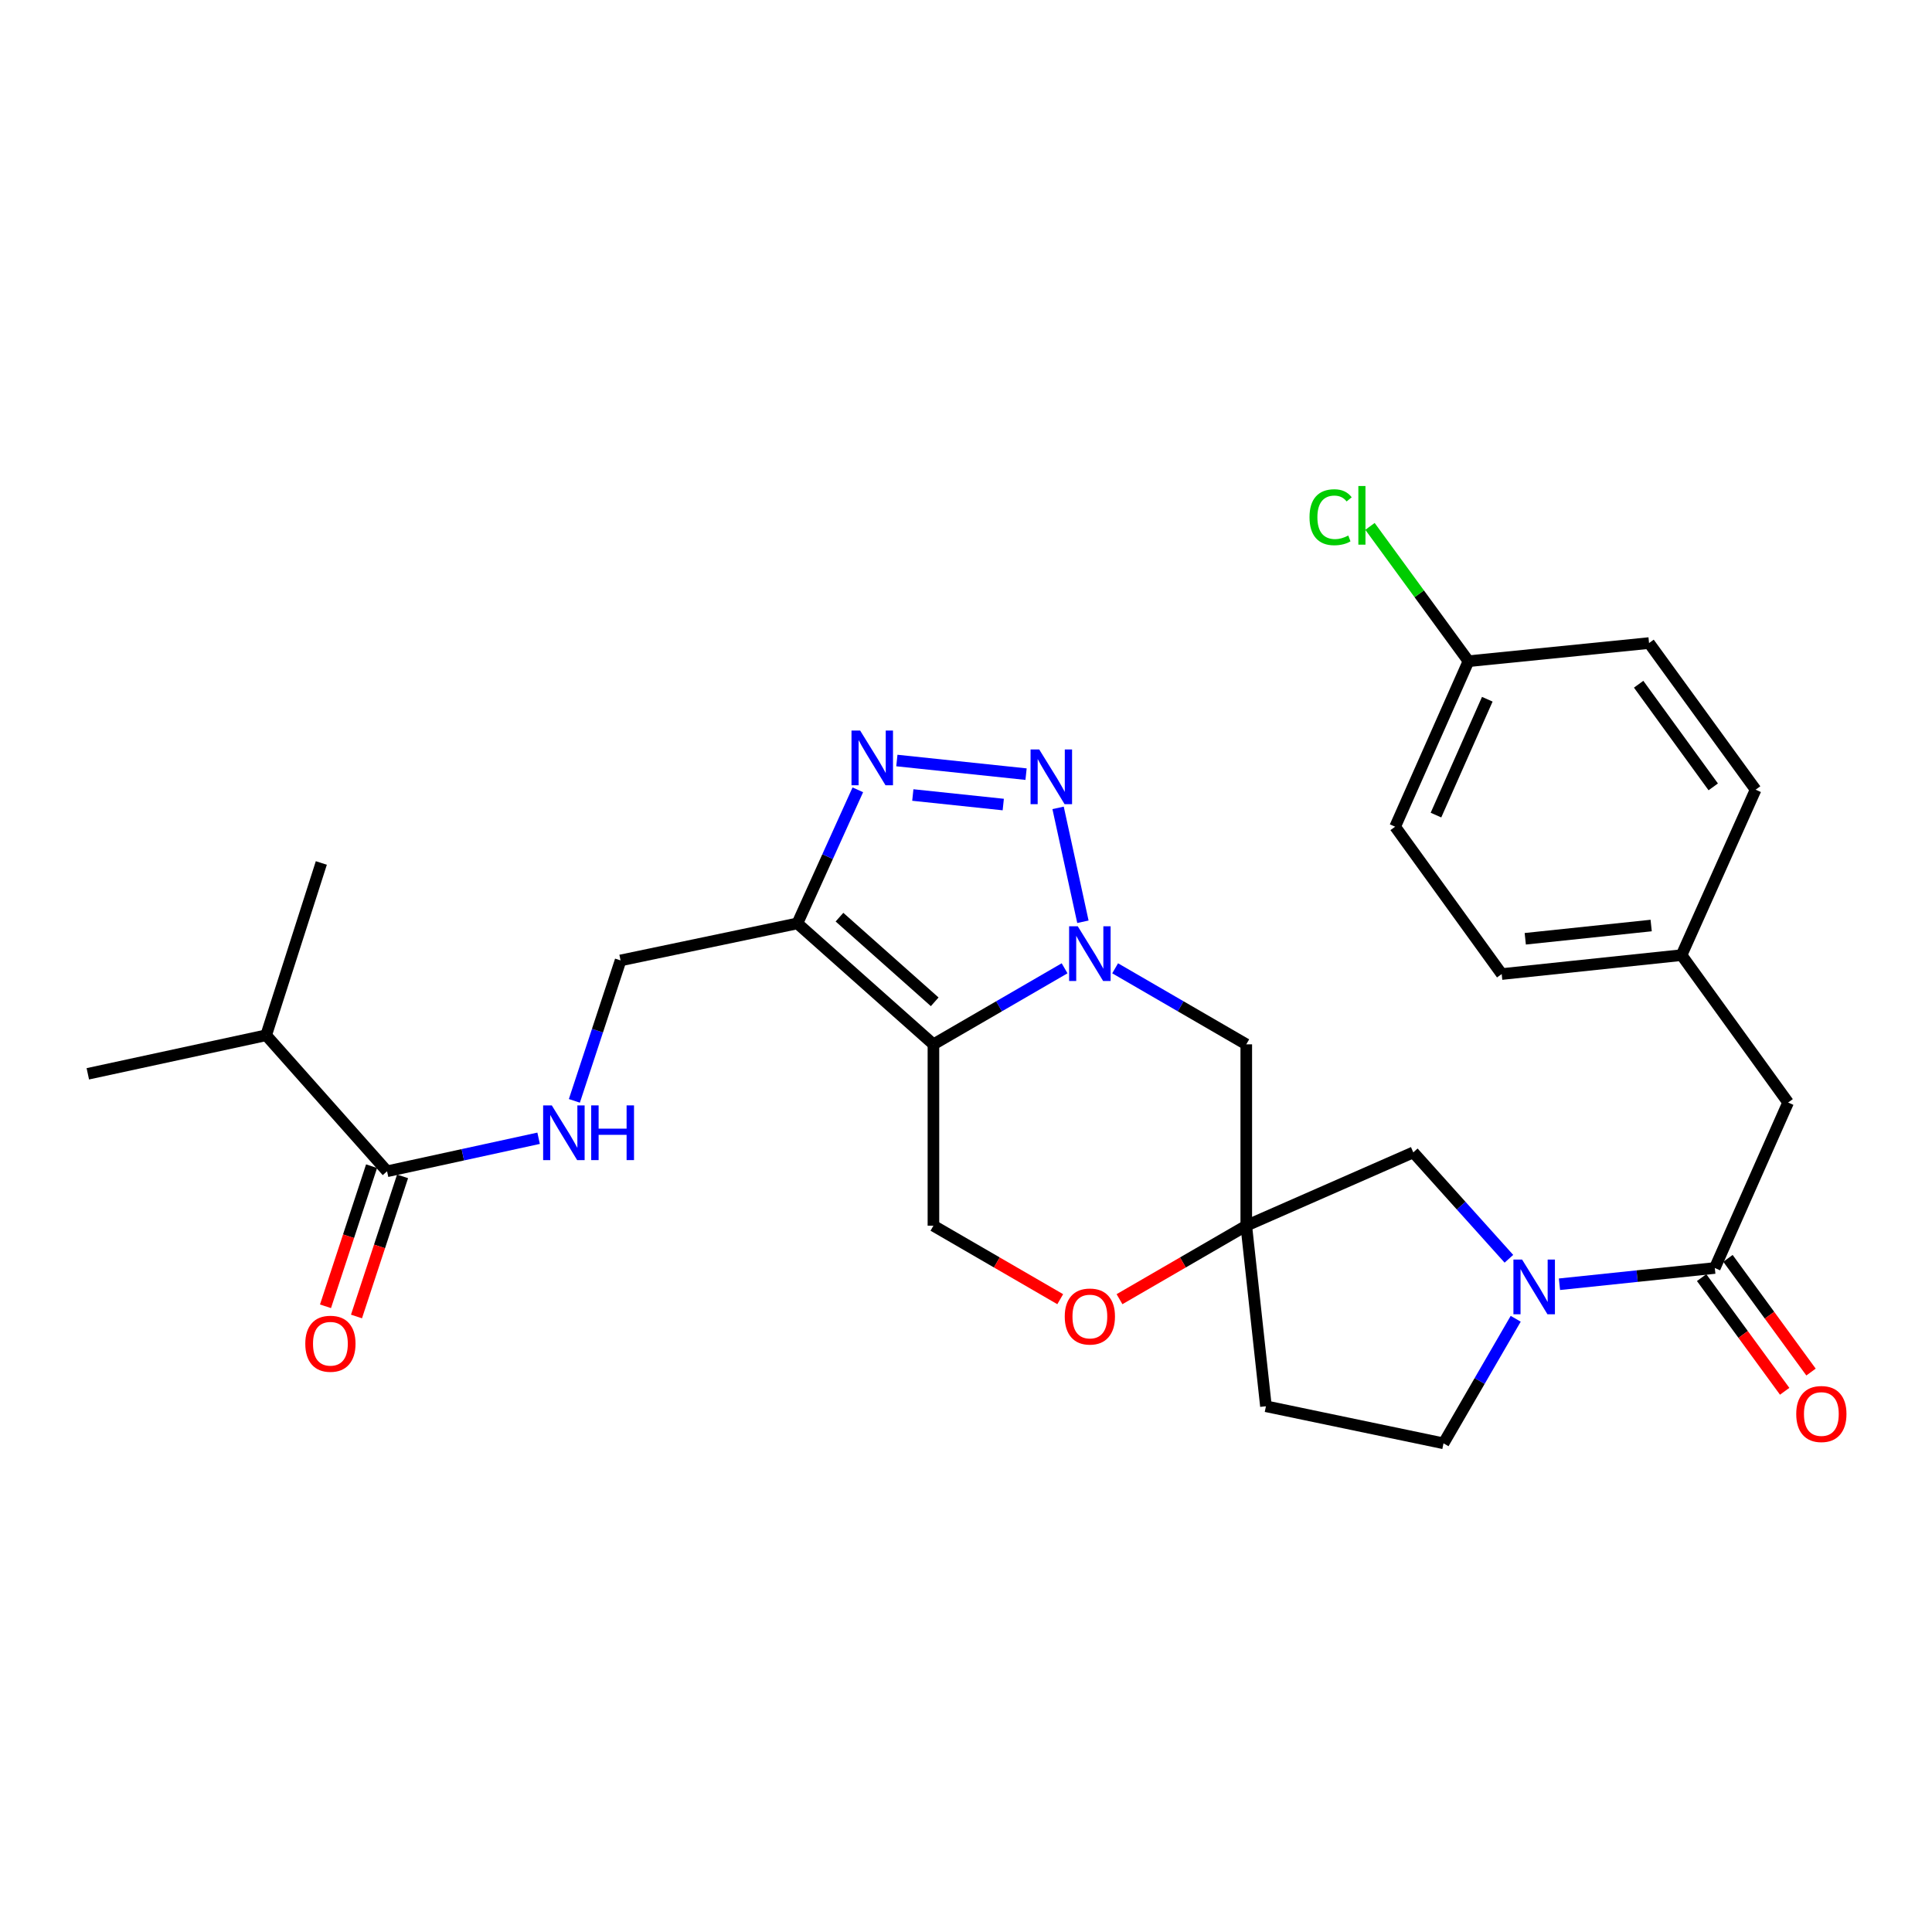 <?xml version='1.0' encoding='iso-8859-1'?>
<svg version='1.1' baseProfile='full'
              xmlns='http://www.w3.org/2000/svg'
                      xmlns:rdkit='http://www.rdkit.org/xml'
                      xmlns:xlink='http://www.w3.org/1999/xlink'
                  xml:space='preserve'
width='1000px' height='1000px' viewBox='0 0 1000 1000'>
<!-- END OF HEADER -->
<rect style='opacity:1.0;fill:#FFFFFF;stroke:none' width='1000' height='1000' x='0' y='0'> </rect>
<path class='bond-0' d='M 551.032,501.189 L 517.088,520.869' style='fill:none;fill-rule:evenodd;stroke:#0000FF;stroke-width:6px;stroke-linecap:butt;stroke-linejoin:miter;stroke-opacity:1' />
<path class='bond-0' d='M 517.088,520.869 L 483.144,540.549' style='fill:none;fill-rule:evenodd;stroke:#000000;stroke-width:6px;stroke-linecap:butt;stroke-linejoin:miter;stroke-opacity:1' />
<path class='bond-1' d='M 560.514,477.104 L 547.664,418.155' style='fill:none;fill-rule:evenodd;stroke:#0000FF;stroke-width:6px;stroke-linecap:butt;stroke-linejoin:miter;stroke-opacity:1' />
<path class='bond-7' d='M 577.191,501.19 L 611.131,520.869' style='fill:none;fill-rule:evenodd;stroke:#0000FF;stroke-width:6px;stroke-linecap:butt;stroke-linejoin:miter;stroke-opacity:1' />
<path class='bond-7' d='M 611.131,520.869 L 645.07,540.549' style='fill:none;fill-rule:evenodd;stroke:#000000;stroke-width:6px;stroke-linecap:butt;stroke-linejoin:miter;stroke-opacity:1' />
<path class='bond-2' d='M 483.144,540.549 L 412.73,477.949' style='fill:none;fill-rule:evenodd;stroke:#000000;stroke-width:6px;stroke-linecap:butt;stroke-linejoin:miter;stroke-opacity:1' />
<path class='bond-2' d='M 483.801,518.539 L 434.512,474.719' style='fill:none;fill-rule:evenodd;stroke:#000000;stroke-width:6px;stroke-linecap:butt;stroke-linejoin:miter;stroke-opacity:1' />
<path class='bond-8' d='M 483.144,540.549 L 483.144,634.424' style='fill:none;fill-rule:evenodd;stroke:#000000;stroke-width:6px;stroke-linecap:butt;stroke-linejoin:miter;stroke-opacity:1' />
<path class='bond-3' d='M 531.088,400.697 L 464.215,393.644' style='fill:none;fill-rule:evenodd;stroke:#0000FF;stroke-width:6px;stroke-linecap:butt;stroke-linejoin:miter;stroke-opacity:1' />
<path class='bond-3' d='M 519.286,416.432 L 472.475,411.495' style='fill:none;fill-rule:evenodd;stroke:#0000FF;stroke-width:6px;stroke-linecap:butt;stroke-linejoin:miter;stroke-opacity:1' />
<path class='bond-13' d='M 412.73,477.949 L 321.209,497.114' style='fill:none;fill-rule:evenodd;stroke:#000000;stroke-width:6px;stroke-linecap:butt;stroke-linejoin:miter;stroke-opacity:1' />
<path class='bond-29' d='M 412.73,477.949 L 428.368,443.38' style='fill:none;fill-rule:evenodd;stroke:#000000;stroke-width:6px;stroke-linecap:butt;stroke-linejoin:miter;stroke-opacity:1' />
<path class='bond-29' d='M 428.368,443.38 L 444.006,408.811' style='fill:none;fill-rule:evenodd;stroke:#0000FF;stroke-width:6px;stroke-linecap:butt;stroke-linejoin:miter;stroke-opacity:1' />
<path class='bond-4' d='M 781.007,651.54 L 756.261,624.004' style='fill:none;fill-rule:evenodd;stroke:#0000FF;stroke-width:6px;stroke-linecap:butt;stroke-linejoin:miter;stroke-opacity:1' />
<path class='bond-4' d='M 756.261,624.004 L 731.516,596.469' style='fill:none;fill-rule:evenodd;stroke:#000000;stroke-width:6px;stroke-linecap:butt;stroke-linejoin:miter;stroke-opacity:1' />
<path class='bond-6' d='M 807.177,664.725 L 847.378,660.517' style='fill:none;fill-rule:evenodd;stroke:#0000FF;stroke-width:6px;stroke-linecap:butt;stroke-linejoin:miter;stroke-opacity:1' />
<path class='bond-6' d='M 847.378,660.517 L 887.578,656.31' style='fill:none;fill-rule:evenodd;stroke:#000000;stroke-width:6px;stroke-linecap:butt;stroke-linejoin:miter;stroke-opacity:1' />
<path class='bond-31' d='M 784.525,682.594 L 765.844,714.828' style='fill:none;fill-rule:evenodd;stroke:#0000FF;stroke-width:6px;stroke-linecap:butt;stroke-linejoin:miter;stroke-opacity:1' />
<path class='bond-31' d='M 765.844,714.828 L 747.163,747.062' style='fill:none;fill-rule:evenodd;stroke:#000000;stroke-width:6px;stroke-linecap:butt;stroke-linejoin:miter;stroke-opacity:1' />
<path class='bond-5' d='M 645.07,634.424 L 645.07,540.549' style='fill:none;fill-rule:evenodd;stroke:#000000;stroke-width:6px;stroke-linecap:butt;stroke-linejoin:miter;stroke-opacity:1' />
<path class='bond-9' d='M 645.07,634.424 L 612.26,653.441' style='fill:none;fill-rule:evenodd;stroke:#000000;stroke-width:6px;stroke-linecap:butt;stroke-linejoin:miter;stroke-opacity:1' />
<path class='bond-9' d='M 612.26,653.441 L 579.451,672.457' style='fill:none;fill-rule:evenodd;stroke:#FF0000;stroke-width:6px;stroke-linecap:butt;stroke-linejoin:miter;stroke-opacity:1' />
<path class='bond-11' d='M 645.07,634.424 L 731.516,596.469' style='fill:none;fill-rule:evenodd;stroke:#000000;stroke-width:6px;stroke-linecap:butt;stroke-linejoin:miter;stroke-opacity:1' />
<path class='bond-15' d='M 645.07,634.424 L 655.248,727.878' style='fill:none;fill-rule:evenodd;stroke:#000000;stroke-width:6px;stroke-linecap:butt;stroke-linejoin:miter;stroke-opacity:1' />
<path class='bond-16' d='M 887.578,656.31 L 925.524,570.662' style='fill:none;fill-rule:evenodd;stroke:#000000;stroke-width:6px;stroke-linecap:butt;stroke-linejoin:miter;stroke-opacity:1' />
<path class='bond-17' d='M 880.761,661.29 L 902.252,690.711' style='fill:none;fill-rule:evenodd;stroke:#000000;stroke-width:6px;stroke-linecap:butt;stroke-linejoin:miter;stroke-opacity:1' />
<path class='bond-17' d='M 902.252,690.711 L 923.744,720.131' style='fill:none;fill-rule:evenodd;stroke:#FF0000;stroke-width:6px;stroke-linecap:butt;stroke-linejoin:miter;stroke-opacity:1' />
<path class='bond-17' d='M 894.396,651.33 L 915.887,680.75' style='fill:none;fill-rule:evenodd;stroke:#000000;stroke-width:6px;stroke-linecap:butt;stroke-linejoin:miter;stroke-opacity:1' />
<path class='bond-17' d='M 915.887,680.75 L 937.379,710.171' style='fill:none;fill-rule:evenodd;stroke:#FF0000;stroke-width:6px;stroke-linecap:butt;stroke-linejoin:miter;stroke-opacity:1' />
<path class='bond-30' d='M 483.144,634.424 L 515.958,653.441' style='fill:none;fill-rule:evenodd;stroke:#000000;stroke-width:6px;stroke-linecap:butt;stroke-linejoin:miter;stroke-opacity:1' />
<path class='bond-30' d='M 515.958,653.441 L 548.772,672.458' style='fill:none;fill-rule:evenodd;stroke:#FF0000;stroke-width:6px;stroke-linecap:butt;stroke-linejoin:miter;stroke-opacity:1' />
<path class='bond-10' d='M 200.344,606.253 L 239.564,597.706' style='fill:none;fill-rule:evenodd;stroke:#000000;stroke-width:6px;stroke-linecap:butt;stroke-linejoin:miter;stroke-opacity:1' />
<path class='bond-10' d='M 239.564,597.706 L 278.784,589.16' style='fill:none;fill-rule:evenodd;stroke:#0000FF;stroke-width:6px;stroke-linecap:butt;stroke-linejoin:miter;stroke-opacity:1' />
<path class='bond-18' d='M 192.324,603.616 L 180.402,639.875' style='fill:none;fill-rule:evenodd;stroke:#000000;stroke-width:6px;stroke-linecap:butt;stroke-linejoin:miter;stroke-opacity:1' />
<path class='bond-18' d='M 180.402,639.875 L 168.479,676.134' style='fill:none;fill-rule:evenodd;stroke:#FF0000;stroke-width:6px;stroke-linecap:butt;stroke-linejoin:miter;stroke-opacity:1' />
<path class='bond-18' d='M 208.365,608.89 L 196.442,645.149' style='fill:none;fill-rule:evenodd;stroke:#000000;stroke-width:6px;stroke-linecap:butt;stroke-linejoin:miter;stroke-opacity:1' />
<path class='bond-18' d='M 196.442,645.149 L 184.52,681.409' style='fill:none;fill-rule:evenodd;stroke:#FF0000;stroke-width:6px;stroke-linecap:butt;stroke-linejoin:miter;stroke-opacity:1' />
<path class='bond-19' d='M 200.344,606.253 L 137.764,535.849' style='fill:none;fill-rule:evenodd;stroke:#000000;stroke-width:6px;stroke-linecap:butt;stroke-linejoin:miter;stroke-opacity:1' />
<path class='bond-12' d='M 297.296,569.802 L 309.253,533.458' style='fill:none;fill-rule:evenodd;stroke:#0000FF;stroke-width:6px;stroke-linecap:butt;stroke-linejoin:miter;stroke-opacity:1' />
<path class='bond-12' d='M 309.253,533.458 L 321.209,497.114' style='fill:none;fill-rule:evenodd;stroke:#000000;stroke-width:6px;stroke-linecap:butt;stroke-linejoin:miter;stroke-opacity:1' />
<path class='bond-14' d='M 747.163,747.062 L 655.248,727.878' style='fill:none;fill-rule:evenodd;stroke:#000000;stroke-width:6px;stroke-linecap:butt;stroke-linejoin:miter;stroke-opacity:1' />
<path class='bond-20' d='M 925.524,570.662 L 870.374,494.375' style='fill:none;fill-rule:evenodd;stroke:#000000;stroke-width:6px;stroke-linecap:butt;stroke-linejoin:miter;stroke-opacity:1' />
<path class='bond-27' d='M 137.764,535.849 L 45.455,555.802' style='fill:none;fill-rule:evenodd;stroke:#000000;stroke-width:6px;stroke-linecap:butt;stroke-linejoin:miter;stroke-opacity:1' />
<path class='bond-28' d='M 137.764,535.849 L 166.319,446.673' style='fill:none;fill-rule:evenodd;stroke:#000000;stroke-width:6px;stroke-linecap:butt;stroke-linejoin:miter;stroke-opacity:1' />
<path class='bond-23' d='M 870.374,494.375 L 908.704,408.736' style='fill:none;fill-rule:evenodd;stroke:#000000;stroke-width:6px;stroke-linecap:butt;stroke-linejoin:miter;stroke-opacity:1' />
<path class='bond-24' d='M 870.374,494.375 L 777.276,504.169' style='fill:none;fill-rule:evenodd;stroke:#000000;stroke-width:6px;stroke-linecap:butt;stroke-linejoin:miter;stroke-opacity:1' />
<path class='bond-24' d='M 854.642,479.051 L 789.474,485.907' style='fill:none;fill-rule:evenodd;stroke:#000000;stroke-width:6px;stroke-linecap:butt;stroke-linejoin:miter;stroke-opacity:1' />
<path class='bond-21' d='M 760.081,342.234 L 722.125,427.901' style='fill:none;fill-rule:evenodd;stroke:#000000;stroke-width:6px;stroke-linecap:butt;stroke-linejoin:miter;stroke-opacity:1' />
<path class='bond-21' d='M 769.826,361.924 L 743.257,421.891' style='fill:none;fill-rule:evenodd;stroke:#000000;stroke-width:6px;stroke-linecap:butt;stroke-linejoin:miter;stroke-opacity:1' />
<path class='bond-22' d='M 760.081,342.234 L 734.59,307.344' style='fill:none;fill-rule:evenodd;stroke:#000000;stroke-width:6px;stroke-linecap:butt;stroke-linejoin:miter;stroke-opacity:1' />
<path class='bond-22' d='M 734.59,307.344 L 709.098,272.454' style='fill:none;fill-rule:evenodd;stroke:#00CC00;stroke-width:6px;stroke-linecap:butt;stroke-linejoin:miter;stroke-opacity:1' />
<path class='bond-32' d='M 760.081,342.234 L 853.544,332.844' style='fill:none;fill-rule:evenodd;stroke:#000000;stroke-width:6px;stroke-linecap:butt;stroke-linejoin:miter;stroke-opacity:1' />
<path class='bond-26' d='M 908.704,408.736 L 853.544,332.844' style='fill:none;fill-rule:evenodd;stroke:#000000;stroke-width:6px;stroke-linecap:butt;stroke-linejoin:miter;stroke-opacity:1' />
<path class='bond-26' d='M 886.771,407.28 L 848.159,354.155' style='fill:none;fill-rule:evenodd;stroke:#000000;stroke-width:6px;stroke-linecap:butt;stroke-linejoin:miter;stroke-opacity:1' />
<path class='bond-25' d='M 777.276,504.169 L 722.125,427.901' style='fill:none;fill-rule:evenodd;stroke:#000000;stroke-width:6px;stroke-linecap:butt;stroke-linejoin:miter;stroke-opacity:1' />
<path  class='atom-0' d='M 557.852 479.446
L 567.132 494.446
Q 568.052 495.926, 569.532 498.606
Q 571.012 501.286, 571.092 501.446
L 571.092 479.446
L 574.852 479.446
L 574.852 507.766
L 570.972 507.766
L 561.012 491.366
Q 559.852 489.446, 558.612 487.246
Q 557.412 485.046, 557.052 484.366
L 557.052 507.766
L 553.372 507.766
L 553.372 479.446
L 557.852 479.446
' fill='#0000FF'/>
<path  class='atom-2' d='M 537.898 387.915
L 547.178 402.915
Q 548.098 404.395, 549.578 407.075
Q 551.058 409.755, 551.138 409.915
L 551.138 387.915
L 554.898 387.915
L 554.898 416.235
L 551.018 416.235
L 541.058 399.835
Q 539.898 397.915, 538.658 395.715
Q 537.458 393.515, 537.098 392.835
L 537.098 416.235
L 533.418 416.235
L 533.418 387.915
L 537.898 387.915
' fill='#0000FF'/>
<path  class='atom-4' d='M 445.214 378.14
L 454.494 393.14
Q 455.414 394.62, 456.894 397.3
Q 458.374 399.98, 458.454 400.14
L 458.454 378.14
L 462.214 378.14
L 462.214 406.46
L 458.334 406.46
L 448.374 390.06
Q 447.214 388.14, 445.974 385.94
Q 444.774 383.74, 444.414 383.06
L 444.414 406.46
L 440.734 406.46
L 440.734 378.14
L 445.214 378.14
' fill='#0000FF'/>
<path  class='atom-5' d='M 787.827 651.935
L 797.107 666.935
Q 798.027 668.415, 799.507 671.095
Q 800.987 673.775, 801.067 673.935
L 801.067 651.935
L 804.827 651.935
L 804.827 680.255
L 800.947 680.255
L 790.987 663.855
Q 789.827 661.935, 788.587 659.735
Q 787.387 657.535, 787.027 656.855
L 787.027 680.255
L 783.347 680.255
L 783.347 651.935
L 787.827 651.935
' fill='#0000FF'/>
<path  class='atom-10' d='M 551.112 681.428
Q 551.112 674.628, 554.472 670.828
Q 557.832 667.028, 564.112 667.028
Q 570.392 667.028, 573.752 670.828
Q 577.112 674.628, 577.112 681.428
Q 577.112 688.308, 573.712 692.228
Q 570.312 696.108, 564.112 696.108
Q 557.872 696.108, 554.472 692.228
Q 551.112 688.348, 551.112 681.428
M 564.112 692.908
Q 568.432 692.908, 570.752 690.028
Q 573.112 687.108, 573.112 681.428
Q 573.112 675.868, 570.752 673.068
Q 568.432 670.228, 564.112 670.228
Q 559.792 670.228, 557.432 673.028
Q 555.112 675.828, 555.112 681.428
Q 555.112 687.148, 557.432 690.028
Q 559.792 692.908, 564.112 692.908
' fill='#FF0000'/>
<path  class='atom-13' d='M 285.605 572.149
L 294.885 587.149
Q 295.805 588.629, 297.285 591.309
Q 298.765 593.989, 298.845 594.149
L 298.845 572.149
L 302.605 572.149
L 302.605 600.469
L 298.725 600.469
L 288.765 584.069
Q 287.605 582.149, 286.365 579.949
Q 285.165 577.749, 284.805 577.069
L 284.805 600.469
L 281.125 600.469
L 281.125 572.149
L 285.605 572.149
' fill='#0000FF'/>
<path  class='atom-13' d='M 306.005 572.149
L 309.845 572.149
L 309.845 584.189
L 324.325 584.189
L 324.325 572.149
L 328.165 572.149
L 328.165 600.469
L 324.325 600.469
L 324.325 587.389
L 309.845 587.389
L 309.845 600.469
L 306.005 600.469
L 306.005 572.149
' fill='#0000FF'/>
<path  class='atom-18' d='M 929.729 731.889
Q 929.729 725.089, 933.089 721.289
Q 936.449 717.489, 942.729 717.489
Q 949.009 717.489, 952.369 721.289
Q 955.729 725.089, 955.729 731.889
Q 955.729 738.769, 952.329 742.689
Q 948.929 746.569, 942.729 746.569
Q 936.489 746.569, 933.089 742.689
Q 929.729 738.809, 929.729 731.889
M 942.729 743.369
Q 947.049 743.369, 949.369 740.489
Q 951.729 737.569, 951.729 731.889
Q 951.729 726.329, 949.369 723.529
Q 947.049 720.689, 942.729 720.689
Q 938.409 720.689, 936.049 723.489
Q 933.729 726.289, 933.729 731.889
Q 933.729 737.609, 936.049 740.489
Q 938.409 743.369, 942.729 743.369
' fill='#FF0000'/>
<path  class='atom-19' d='M 158.019 695.518
Q 158.019 688.718, 161.379 684.918
Q 164.739 681.118, 171.019 681.118
Q 177.299 681.118, 180.659 684.918
Q 184.019 688.718, 184.019 695.518
Q 184.019 702.398, 180.619 706.318
Q 177.219 710.198, 171.019 710.198
Q 164.779 710.198, 161.379 706.318
Q 158.019 702.438, 158.019 695.518
M 171.019 706.998
Q 175.339 706.998, 177.659 704.118
Q 180.019 701.198, 180.019 695.518
Q 180.019 689.958, 177.659 687.158
Q 175.339 684.318, 171.019 684.318
Q 166.699 684.318, 164.339 687.118
Q 162.019 689.918, 162.019 695.518
Q 162.019 701.238, 164.339 704.118
Q 166.699 706.998, 171.019 706.998
' fill='#FF0000'/>
<path  class='atom-23' d='M 677.801 267.716
Q 677.801 260.676, 681.081 256.996
Q 684.401 253.276, 690.681 253.276
Q 696.521 253.276, 699.641 257.396
L 697.001 259.556
Q 694.721 256.556, 690.681 256.556
Q 686.401 256.556, 684.121 259.436
Q 681.881 262.276, 681.881 267.716
Q 681.881 273.316, 684.201 276.196
Q 686.561 279.076, 691.121 279.076
Q 694.241 279.076, 697.881 277.196
L 699.001 280.196
Q 697.521 281.156, 695.281 281.716
Q 693.041 282.276, 690.561 282.276
Q 684.401 282.276, 681.081 278.516
Q 677.801 274.756, 677.801 267.716
' fill='#00CC00'/>
<path  class='atom-23' d='M 703.081 251.556
L 706.761 251.556
L 706.761 281.916
L 703.081 281.916
L 703.081 251.556
' fill='#00CC00'/>
</svg>
